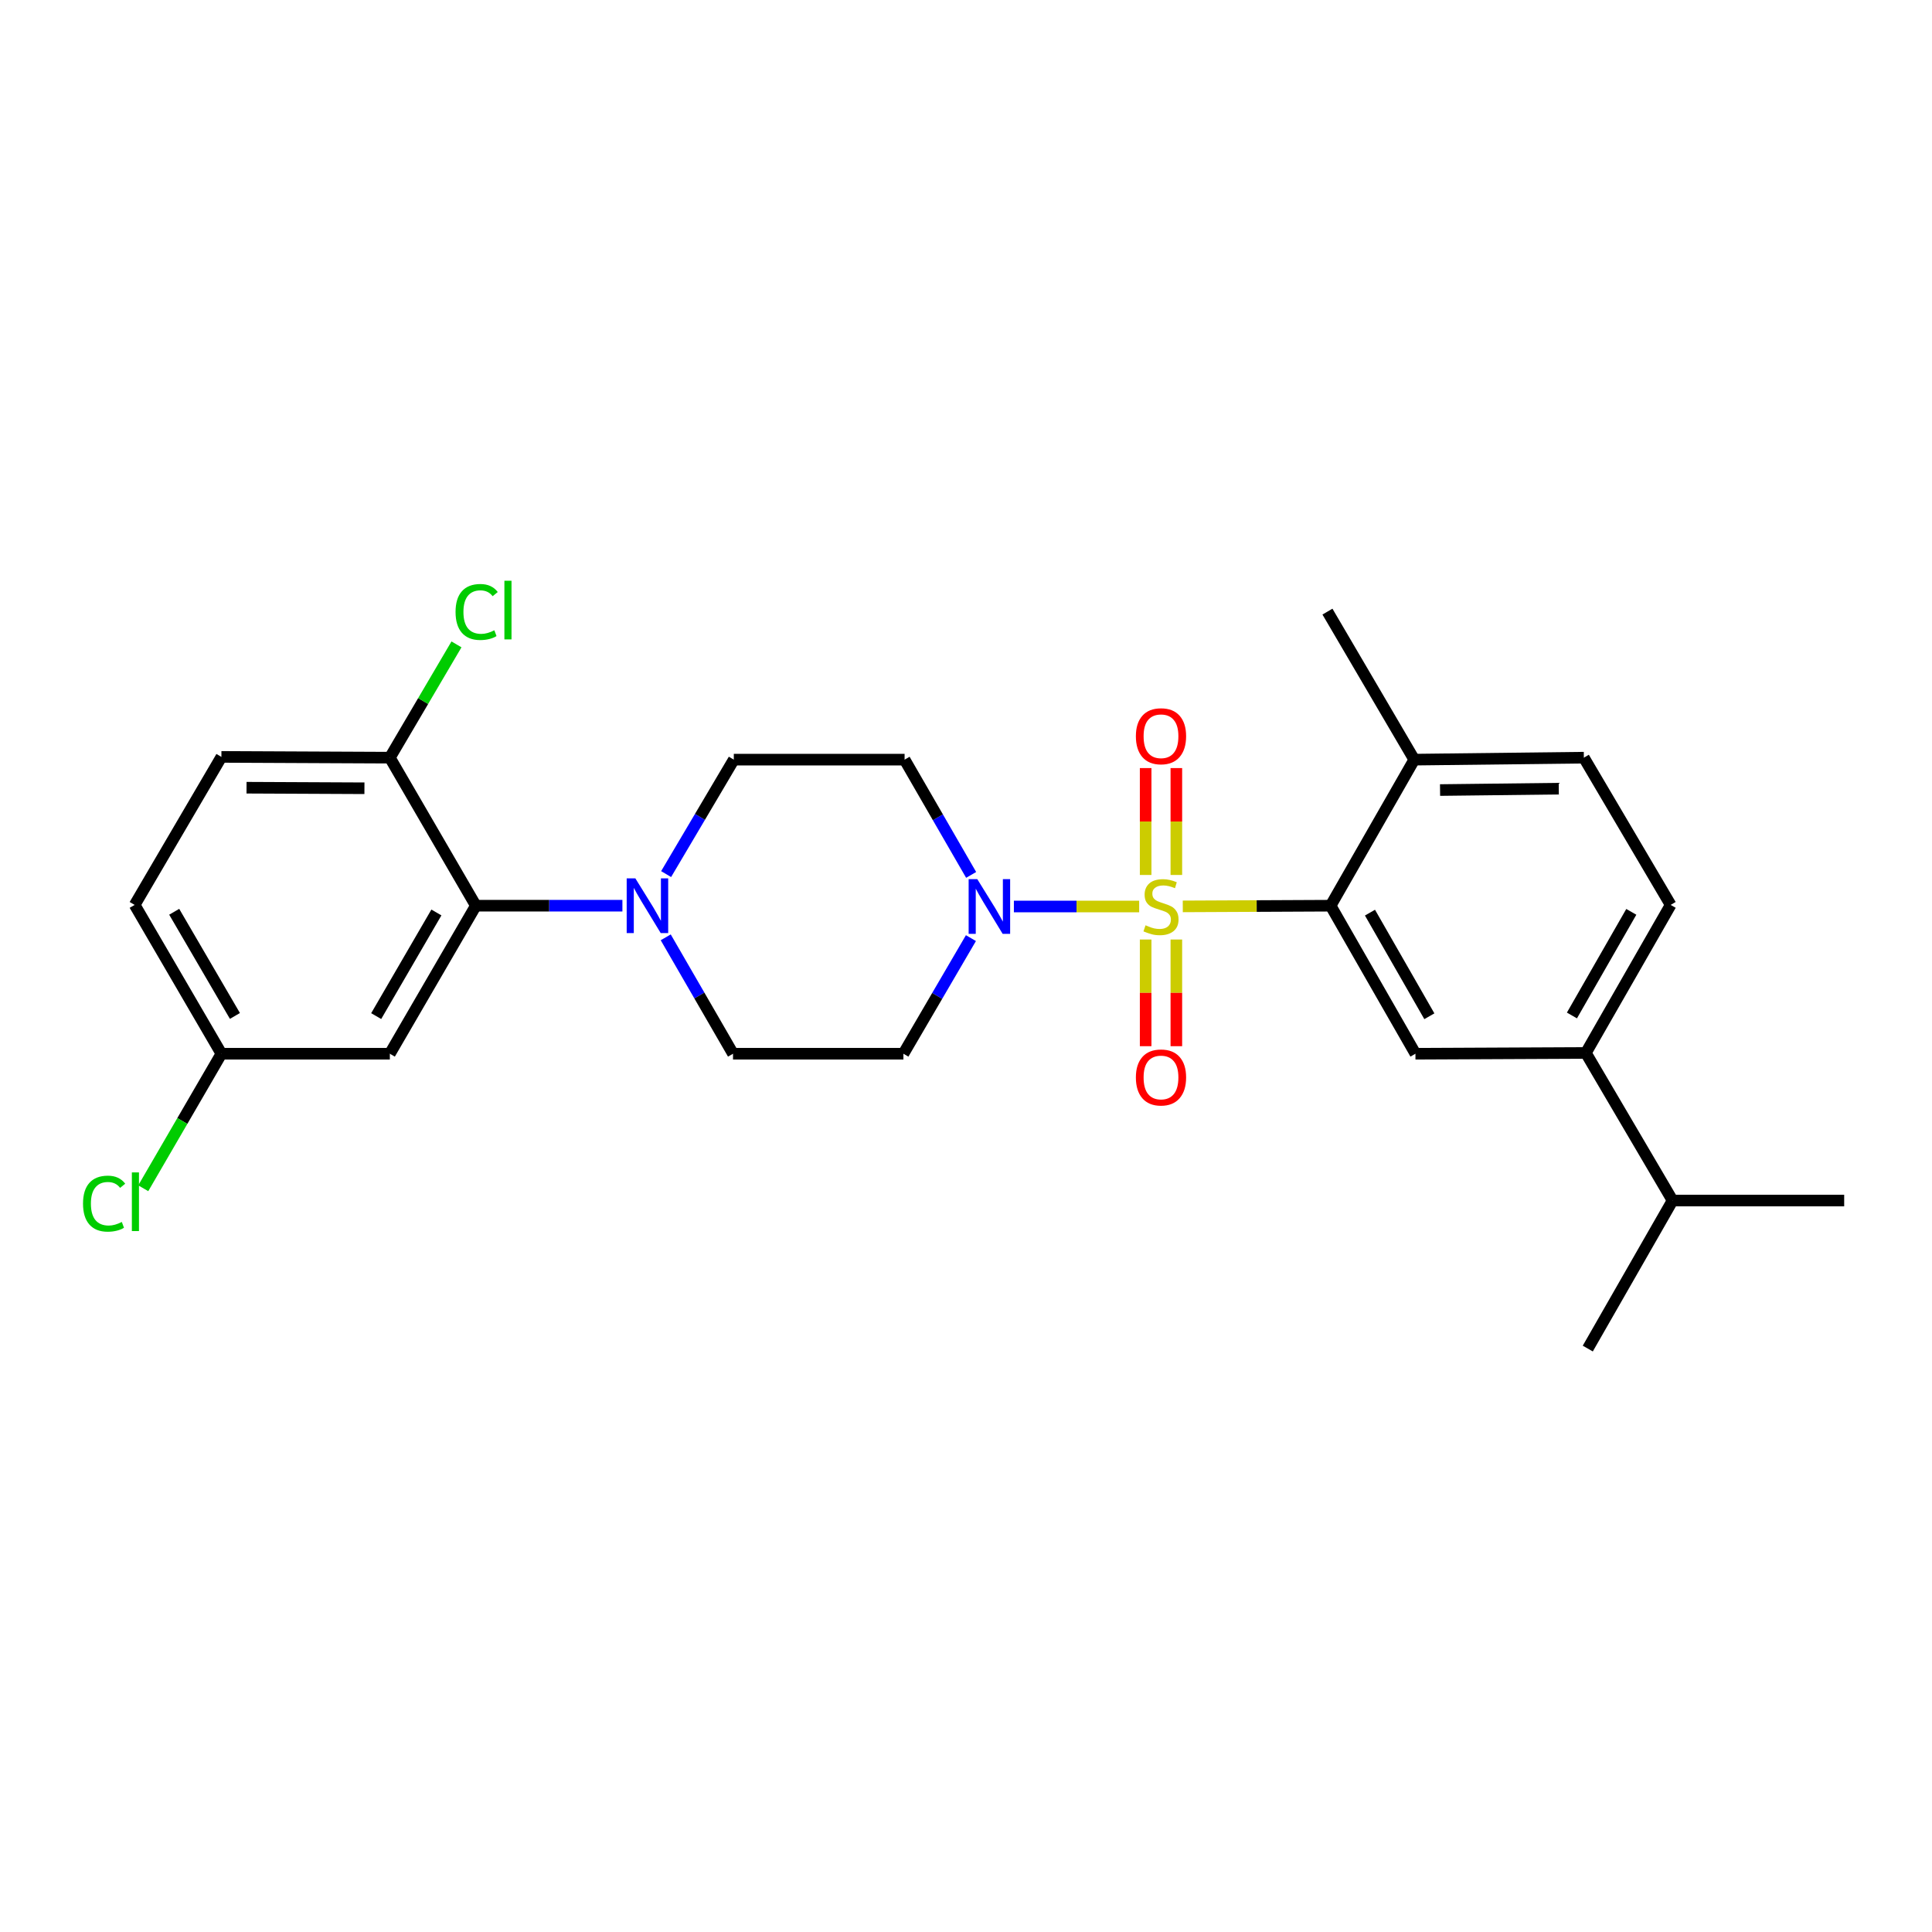 <?xml version='1.0' encoding='iso-8859-1'?>
<svg version='1.1' baseProfile='full'
              xmlns='http://www.w3.org/2000/svg'
                      xmlns:rdkit='http://www.rdkit.org/xml'
                      xmlns:xlink='http://www.w3.org/1999/xlink'
                  xml:space='preserve'
width='1000px' height='1000px' viewBox='0 0 1000 1000'>
<!-- END OF HEADER -->
<rect style='opacity:1.0;fill:#FFFFFF;stroke:none' width='1000' height='1000' x='0' y='0'> </rect>
<path class='bond-0' d='M 612.205,469.149 L 650.462,468.969' style='fill:none;fill-rule:evenodd;stroke:#CCCC00;stroke-width:6px;stroke-linecap:butt;stroke-linejoin:miter;stroke-opacity:1' />
<path class='bond-0' d='M 650.462,468.969 L 688.72,468.788' style='fill:none;fill-rule:evenodd;stroke:#000000;stroke-width:6px;stroke-linecap:butt;stroke-linejoin:miter;stroke-opacity:1' />
<path class='bond-1' d='M 589.629,469.203 L 557.207,469.203' style='fill:none;fill-rule:evenodd;stroke:#CCCC00;stroke-width:6px;stroke-linecap:butt;stroke-linejoin:miter;stroke-opacity:1' />
<path class='bond-1' d='M 557.207,469.203 L 524.785,469.203' style='fill:none;fill-rule:evenodd;stroke:#0000FF;stroke-width:6px;stroke-linecap:butt;stroke-linejoin:miter;stroke-opacity:1' />
<path class='bond-5' d='M 608.876,452.878 L 608.876,425.216' style='fill:none;fill-rule:evenodd;stroke:#CCCC00;stroke-width:6px;stroke-linecap:butt;stroke-linejoin:miter;stroke-opacity:1' />
<path class='bond-5' d='M 608.876,425.216 L 608.876,397.554' style='fill:none;fill-rule:evenodd;stroke:#FF0000;stroke-width:6px;stroke-linecap:butt;stroke-linejoin:miter;stroke-opacity:1' />
<path class='bond-5' d='M 592.984,452.878 L 592.984,425.216' style='fill:none;fill-rule:evenodd;stroke:#CCCC00;stroke-width:6px;stroke-linecap:butt;stroke-linejoin:miter;stroke-opacity:1' />
<path class='bond-5' d='M 592.984,425.216 L 592.984,397.554' style='fill:none;fill-rule:evenodd;stroke:#FF0000;stroke-width:6px;stroke-linecap:butt;stroke-linejoin:miter;stroke-opacity:1' />
<path class='bond-6' d='M 592.984,486.293 L 592.984,513.9' style='fill:none;fill-rule:evenodd;stroke:#CCCC00;stroke-width:6px;stroke-linecap:butt;stroke-linejoin:miter;stroke-opacity:1' />
<path class='bond-6' d='M 592.984,513.9 L 592.984,541.508' style='fill:none;fill-rule:evenodd;stroke:#FF0000;stroke-width:6px;stroke-linecap:butt;stroke-linejoin:miter;stroke-opacity:1' />
<path class='bond-6' d='M 608.876,486.293 L 608.876,513.9' style='fill:none;fill-rule:evenodd;stroke:#CCCC00;stroke-width:6px;stroke-linecap:butt;stroke-linejoin:miter;stroke-opacity:1' />
<path class='bond-6' d='M 608.876,513.9 L 608.876,541.508' style='fill:none;fill-rule:evenodd;stroke:#FF0000;stroke-width:6px;stroke-linecap:butt;stroke-linejoin:miter;stroke-opacity:1' />
<path class='bond-4' d='M 688.72,468.788 L 732.629,545.409' style='fill:none;fill-rule:evenodd;stroke:#000000;stroke-width:6px;stroke-linecap:butt;stroke-linejoin:miter;stroke-opacity:1' />
<path class='bond-4' d='M 709.096,472.379 L 739.831,526.014' style='fill:none;fill-rule:evenodd;stroke:#000000;stroke-width:6px;stroke-linecap:butt;stroke-linejoin:miter;stroke-opacity:1' />
<path class='bond-11' d='M 688.72,468.788 L 732.019,393.191' style='fill:none;fill-rule:evenodd;stroke:#000000;stroke-width:6px;stroke-linecap:butt;stroke-linejoin:miter;stroke-opacity:1' />
<path class='bond-7' d='M 502.663,452.848 L 485.44,423.02' style='fill:none;fill-rule:evenodd;stroke:#0000FF;stroke-width:6px;stroke-linecap:butt;stroke-linejoin:miter;stroke-opacity:1' />
<path class='bond-7' d='M 485.44,423.02 L 468.216,393.191' style='fill:none;fill-rule:evenodd;stroke:#000000;stroke-width:6px;stroke-linecap:butt;stroke-linejoin:miter;stroke-opacity:1' />
<path class='bond-8' d='M 502.55,485.569 L 485.078,515.489' style='fill:none;fill-rule:evenodd;stroke:#0000FF;stroke-width:6px;stroke-linecap:butt;stroke-linejoin:miter;stroke-opacity:1' />
<path class='bond-8' d='M 485.078,515.489 L 467.607,545.409' style='fill:none;fill-rule:evenodd;stroke:#000000;stroke-width:6px;stroke-linecap:butt;stroke-linejoin:miter;stroke-opacity:1' />
<path class='bond-2' d='M 344.579,485.16 L 361.995,515.285' style='fill:none;fill-rule:evenodd;stroke:#0000FF;stroke-width:6px;stroke-linecap:butt;stroke-linejoin:miter;stroke-opacity:1' />
<path class='bond-2' d='M 361.995,515.285 L 379.41,545.409' style='fill:none;fill-rule:evenodd;stroke:#000000;stroke-width:6px;stroke-linecap:butt;stroke-linejoin:miter;stroke-opacity:1' />
<path class='bond-3' d='M 322.153,468.788 L 284.226,468.788' style='fill:none;fill-rule:evenodd;stroke:#0000FF;stroke-width:6px;stroke-linecap:butt;stroke-linejoin:miter;stroke-opacity:1' />
<path class='bond-3' d='M 284.226,468.788 L 246.299,468.788' style='fill:none;fill-rule:evenodd;stroke:#000000;stroke-width:6px;stroke-linecap:butt;stroke-linejoin:miter;stroke-opacity:1' />
<path class='bond-26' d='M 344.785,452.432 L 362.301,422.811' style='fill:none;fill-rule:evenodd;stroke:#0000FF;stroke-width:6px;stroke-linecap:butt;stroke-linejoin:miter;stroke-opacity:1' />
<path class='bond-26' d='M 362.301,422.811 L 379.817,393.191' style='fill:none;fill-rule:evenodd;stroke:#000000;stroke-width:6px;stroke-linecap:butt;stroke-linejoin:miter;stroke-opacity:1' />
<path class='bond-10' d='M 246.299,468.788 L 201.781,545.409' style='fill:none;fill-rule:evenodd;stroke:#000000;stroke-width:6px;stroke-linecap:butt;stroke-linejoin:miter;stroke-opacity:1' />
<path class='bond-10' d='M 225.88,472.297 L 194.717,525.932' style='fill:none;fill-rule:evenodd;stroke:#000000;stroke-width:6px;stroke-linecap:butt;stroke-linejoin:miter;stroke-opacity:1' />
<path class='bond-12' d='M 246.299,468.788 L 201.781,392.167' style='fill:none;fill-rule:evenodd;stroke:#000000;stroke-width:6px;stroke-linecap:butt;stroke-linejoin:miter;stroke-opacity:1' />
<path class='bond-9' d='M 732.629,545.409 L 820.834,545.003' style='fill:none;fill-rule:evenodd;stroke:#000000;stroke-width:6px;stroke-linecap:butt;stroke-linejoin:miter;stroke-opacity:1' />
<path class='bond-13' d='M 468.216,393.191 L 379.817,393.191' style='fill:none;fill-rule:evenodd;stroke:#000000;stroke-width:6px;stroke-linecap:butt;stroke-linejoin:miter;stroke-opacity:1' />
<path class='bond-14' d='M 467.607,545.409 L 379.41,545.409' style='fill:none;fill-rule:evenodd;stroke:#000000;stroke-width:6px;stroke-linecap:butt;stroke-linejoin:miter;stroke-opacity:1' />
<path class='bond-19' d='M 820.834,545.003 L 865.722,621.394' style='fill:none;fill-rule:evenodd;stroke:#000000;stroke-width:6px;stroke-linecap:butt;stroke-linejoin:miter;stroke-opacity:1' />
<path class='bond-27' d='M 820.834,545.003 L 864.733,468.382' style='fill:none;fill-rule:evenodd;stroke:#000000;stroke-width:6px;stroke-linecap:butt;stroke-linejoin:miter;stroke-opacity:1' />
<path class='bond-27' d='M 813.629,525.609 L 844.359,471.974' style='fill:none;fill-rule:evenodd;stroke:#000000;stroke-width:6px;stroke-linecap:butt;stroke-linejoin:miter;stroke-opacity:1' />
<path class='bond-18' d='M 201.781,545.409 L 114.6,545.409' style='fill:none;fill-rule:evenodd;stroke:#000000;stroke-width:6px;stroke-linecap:butt;stroke-linejoin:miter;stroke-opacity:1' />
<path class='bond-16' d='M 732.019,393.191 L 819.801,392.167' style='fill:none;fill-rule:evenodd;stroke:#000000;stroke-width:6px;stroke-linecap:butt;stroke-linejoin:miter;stroke-opacity:1' />
<path class='bond-16' d='M 745.372,408.929 L 806.819,408.212' style='fill:none;fill-rule:evenodd;stroke:#000000;stroke-width:6px;stroke-linecap:butt;stroke-linejoin:miter;stroke-opacity:1' />
<path class='bond-23' d='M 732.019,393.191 L 687.087,316.57' style='fill:none;fill-rule:evenodd;stroke:#000000;stroke-width:6px;stroke-linecap:butt;stroke-linejoin:miter;stroke-opacity:1' />
<path class='bond-17' d='M 201.781,392.167 L 114.6,391.769' style='fill:none;fill-rule:evenodd;stroke:#000000;stroke-width:6px;stroke-linecap:butt;stroke-linejoin:miter;stroke-opacity:1' />
<path class='bond-17' d='M 188.632,408 L 127.605,407.721' style='fill:none;fill-rule:evenodd;stroke:#000000;stroke-width:6px;stroke-linecap:butt;stroke-linejoin:miter;stroke-opacity:1' />
<path class='bond-20' d='M 201.781,392.167 L 219.026,362.849' style='fill:none;fill-rule:evenodd;stroke:#000000;stroke-width:6px;stroke-linecap:butt;stroke-linejoin:miter;stroke-opacity:1' />
<path class='bond-20' d='M 219.026,362.849 L 236.27,333.531' style='fill:none;fill-rule:evenodd;stroke:#00CC00;stroke-width:6px;stroke-linecap:butt;stroke-linejoin:miter;stroke-opacity:1' />
<path class='bond-15' d='M 864.733,468.382 L 819.801,392.167' style='fill:none;fill-rule:evenodd;stroke:#000000;stroke-width:6px;stroke-linecap:butt;stroke-linejoin:miter;stroke-opacity:1' />
<path class='bond-21' d='M 114.6,391.769 L 69.703,468.382' style='fill:none;fill-rule:evenodd;stroke:#000000;stroke-width:6px;stroke-linecap:butt;stroke-linejoin:miter;stroke-opacity:1' />
<path class='bond-22' d='M 114.6,545.409 L 94.374,580.225' style='fill:none;fill-rule:evenodd;stroke:#000000;stroke-width:6px;stroke-linecap:butt;stroke-linejoin:miter;stroke-opacity:1' />
<path class='bond-22' d='M 94.374,580.225 L 74.147,615.041' style='fill:none;fill-rule:evenodd;stroke:#00CC00;stroke-width:6px;stroke-linecap:butt;stroke-linejoin:miter;stroke-opacity:1' />
<path class='bond-28' d='M 114.6,545.409 L 69.703,468.382' style='fill:none;fill-rule:evenodd;stroke:#000000;stroke-width:6px;stroke-linecap:butt;stroke-linejoin:miter;stroke-opacity:1' />
<path class='bond-28' d='M 121.597,525.851 L 90.168,471.932' style='fill:none;fill-rule:evenodd;stroke:#000000;stroke-width:6px;stroke-linecap:butt;stroke-linejoin:miter;stroke-opacity:1' />
<path class='bond-24' d='M 865.722,621.394 L 821.831,698.015' style='fill:none;fill-rule:evenodd;stroke:#000000;stroke-width:6px;stroke-linecap:butt;stroke-linejoin:miter;stroke-opacity:1' />
<path class='bond-25' d='M 865.722,621.394 L 954.545,621.394' style='fill:none;fill-rule:evenodd;stroke:#000000;stroke-width:6px;stroke-linecap:butt;stroke-linejoin:miter;stroke-opacity:1' />
<path  class='atom-0' d='M 592.93 478.923
Q 593.25 479.043, 594.57 479.603
Q 595.89 480.163, 597.33 480.523
Q 598.81 480.843, 600.25 480.843
Q 602.93 480.843, 604.49 479.563
Q 606.05 478.243, 606.05 475.963
Q 606.05 474.403, 605.25 473.443
Q 604.49 472.483, 603.29 471.963
Q 602.09 471.443, 600.09 470.843
Q 597.57 470.083, 596.05 469.363
Q 594.57 468.643, 593.49 467.123
Q 592.45 465.603, 592.45 463.043
Q 592.45 459.483, 594.85 457.283
Q 597.29 455.083, 602.09 455.083
Q 605.37 455.083, 609.09 456.643
L 608.17 459.723
Q 604.77 458.323, 602.21 458.323
Q 599.45 458.323, 597.93 459.483
Q 596.41 460.603, 596.45 462.563
Q 596.45 464.083, 597.21 465.003
Q 598.01 465.923, 599.13 466.443
Q 600.29 466.963, 602.21 467.563
Q 604.77 468.363, 606.29 469.163
Q 607.81 469.963, 608.89 471.603
Q 610.01 473.203, 610.01 475.963
Q 610.01 479.883, 607.37 482.003
Q 604.77 484.083, 600.41 484.083
Q 597.89 484.083, 595.97 483.523
Q 594.09 483.003, 591.85 482.083
L 592.93 478.923
' fill='#CCCC00'/>
<path  class='atom-2' d='M 505.847 455.043
L 515.127 470.043
Q 516.047 471.523, 517.527 474.203
Q 519.007 476.883, 519.087 477.043
L 519.087 455.043
L 522.847 455.043
L 522.847 483.363
L 518.967 483.363
L 509.007 466.963
Q 507.847 465.043, 506.607 462.843
Q 505.407 460.643, 505.047 459.963
L 505.047 483.363
L 501.367 483.363
L 501.367 455.043
L 505.847 455.043
' fill='#0000FF'/>
<path  class='atom-3' d='M 328.854 454.628
L 338.134 469.628
Q 339.054 471.108, 340.534 473.788
Q 342.014 476.468, 342.094 476.628
L 342.094 454.628
L 345.854 454.628
L 345.854 482.948
L 341.974 482.948
L 332.014 466.548
Q 330.854 464.628, 329.614 462.428
Q 328.414 460.228, 328.054 459.548
L 328.054 482.948
L 324.374 482.948
L 324.374 454.628
L 328.854 454.628
' fill='#0000FF'/>
<path  class='atom-6' d='M 587.93 381.077
Q 587.93 374.277, 591.29 370.477
Q 594.65 366.677, 600.93 366.677
Q 607.21 366.677, 610.57 370.477
Q 613.93 374.277, 613.93 381.077
Q 613.93 387.957, 610.53 391.877
Q 607.13 395.757, 600.93 395.757
Q 594.69 395.757, 591.29 391.877
Q 587.93 387.997, 587.93 381.077
M 600.93 392.557
Q 605.25 392.557, 607.57 389.677
Q 609.93 386.757, 609.93 381.077
Q 609.93 375.517, 607.57 372.717
Q 605.25 369.877, 600.93 369.877
Q 596.61 369.877, 594.25 372.677
Q 591.93 375.477, 591.93 381.077
Q 591.93 386.797, 594.25 389.677
Q 596.61 392.557, 600.93 392.557
' fill='#FF0000'/>
<path  class='atom-7' d='M 587.93 557.691
Q 587.93 550.891, 591.29 547.091
Q 594.65 543.291, 600.93 543.291
Q 607.21 543.291, 610.57 547.091
Q 613.93 550.891, 613.93 557.691
Q 613.93 564.571, 610.53 568.491
Q 607.13 572.371, 600.93 572.371
Q 594.69 572.371, 591.29 568.491
Q 587.93 564.611, 587.93 557.691
M 600.93 569.171
Q 605.25 569.171, 607.57 566.291
Q 609.93 563.371, 609.93 557.691
Q 609.93 552.131, 607.57 549.331
Q 605.25 546.491, 600.93 546.491
Q 596.61 546.491, 594.25 549.291
Q 591.93 552.091, 591.93 557.691
Q 591.93 563.411, 594.25 566.291
Q 596.61 569.171, 600.93 569.171
' fill='#FF0000'/>
<path  class='atom-21' d='M 235.794 316.755
Q 235.794 309.715, 239.074 306.035
Q 242.394 302.315, 248.674 302.315
Q 254.514 302.315, 257.634 306.435
L 254.994 308.595
Q 252.714 305.595, 248.674 305.595
Q 244.394 305.595, 242.114 308.475
Q 239.874 311.315, 239.874 316.755
Q 239.874 322.355, 242.194 325.235
Q 244.554 328.115, 249.114 328.115
Q 252.234 328.115, 255.874 326.235
L 256.994 329.235
Q 255.514 330.195, 253.274 330.755
Q 251.034 331.315, 248.554 331.315
Q 242.394 331.315, 239.074 327.555
Q 235.794 323.795, 235.794 316.755
' fill='#00CC00'/>
<path  class='atom-21' d='M 261.074 300.595
L 264.754 300.595
L 264.754 330.955
L 261.074 330.955
L 261.074 300.595
' fill='#00CC00'/>
<path  class='atom-23' d='M 42.972 623.001
Q 42.972 615.961, 46.252 612.281
Q 49.572 608.561, 55.852 608.561
Q 61.692 608.561, 64.812 612.681
L 62.172 614.841
Q 59.892 611.841, 55.852 611.841
Q 51.572 611.841, 49.292 614.721
Q 47.052 617.561, 47.052 623.001
Q 47.052 628.601, 49.372 631.481
Q 51.732 634.361, 56.292 634.361
Q 59.412 634.361, 63.052 632.481
L 64.172 635.481
Q 62.692 636.441, 60.452 637.001
Q 58.212 637.561, 55.732 637.561
Q 49.572 637.561, 46.252 633.801
Q 42.972 630.041, 42.972 623.001
' fill='#00CC00'/>
<path  class='atom-23' d='M 68.252 606.841
L 71.932 606.841
L 71.932 637.201
L 68.252 637.201
L 68.252 606.841
' fill='#00CC00'/>
</svg>

